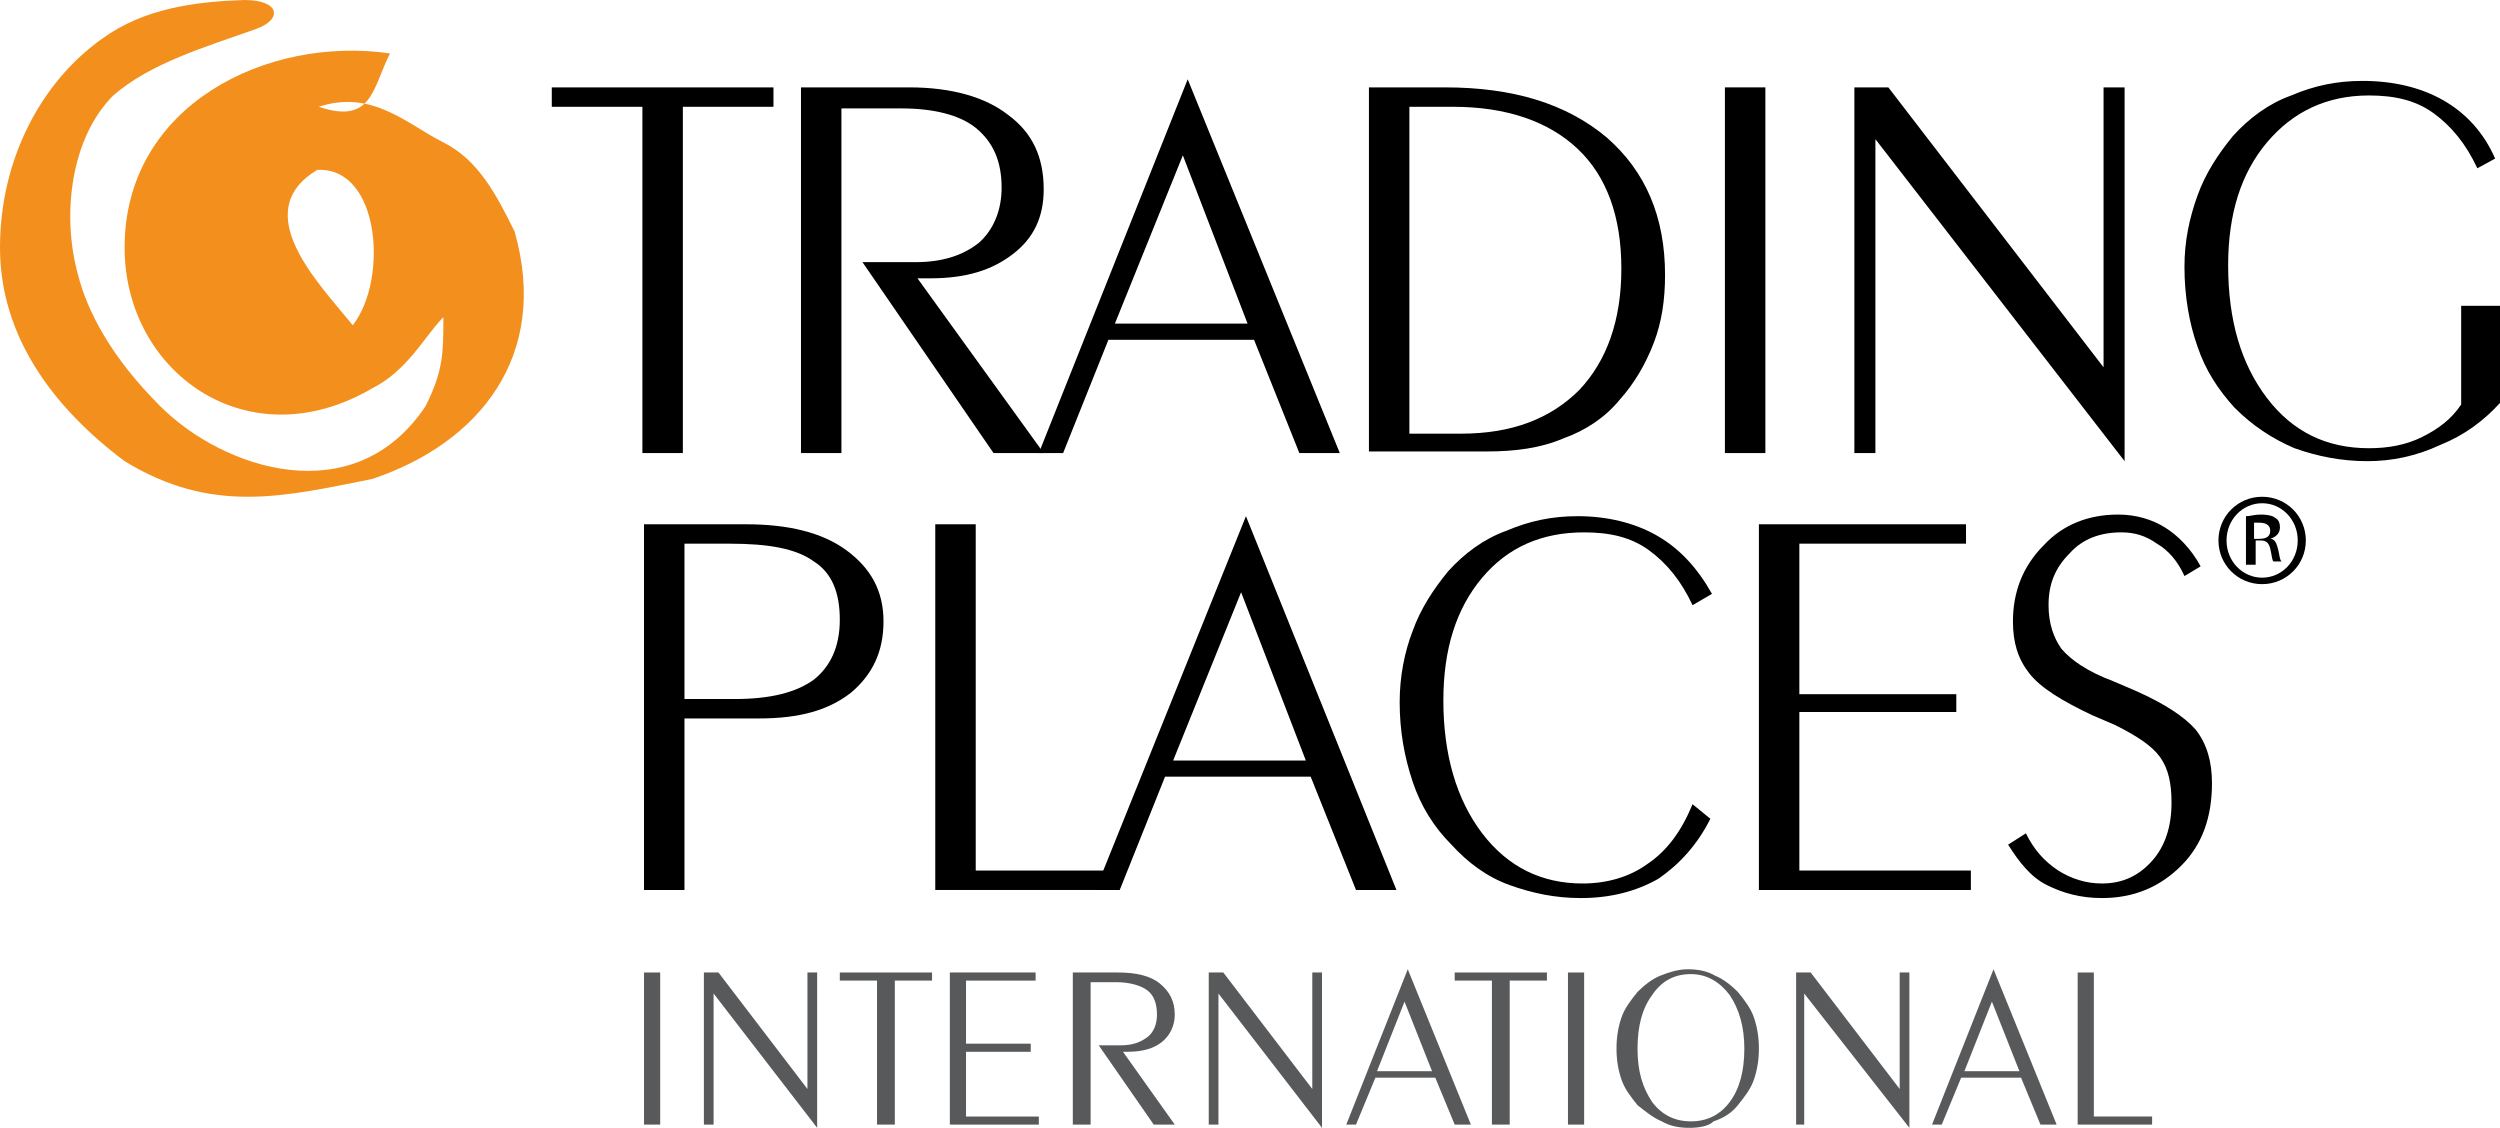 <?xml version="1.0" encoding="utf-8"?>
<!-- Generator: Adobe Illustrator 23.0.1, SVG Export Plug-In . SVG Version: 6.00 Build 0)  -->
<svg version="1.1" id="Layer_1" xmlns="http://www.w3.org/2000/svg" xmlns:xlink="http://www.w3.org/1999/xlink" x="0px" y="0px"
	 width="154.5px" height="69.7px" viewBox="0 0 154.5 69.7" enable-background="new 0 0 154.5 69.7" xml:space="preserve">
<g>
	<g>
		<path d="M39.7,28V6.6h-5.6V5.4h13.7v1.2h-5.6V28H39.7z"/>
		<path d="M52,28h-2.5V5.4h6.7c2.6,0,4.7,0.6,6.1,1.7c1.5,1.1,2.2,2.6,2.2,4.6c0,1.7-0.6,3-1.9,4c-1.3,1-2.9,1.5-5.1,1.5
			c-0.2,0-0.4,0-0.5,0c-0.1,0-0.2,0-0.3,0L64.5,28h-3.1l-8.1-11.8h3.3c1.6,0,2.9-0.4,3.9-1.2c0.9-0.8,1.4-2,1.4-3.4
			c0-1.6-0.5-2.8-1.6-3.7c-1-0.8-2.6-1.2-4.6-1.2H52V28z"/>
		<path d="M68.5,21l-2.8,7h-1.5l9.2-23.1L82.8,28h-2.5l-2.8-7H68.5z M68.9,20h8.2l-4-10.4L68.9,20z"/>
		<path d="M84.6,28V5.4h4.7c4.2,0,7.5,1,10,3.1c2.4,2.1,3.6,4.9,3.6,8.5c0,1.5-0.2,2.9-0.7,4.2c-0.5,1.3-1.2,2.5-2.1,3.5
			c-0.9,1.1-2.1,1.9-3.5,2.4c-1.4,0.6-3,0.8-4.7,0.8H84.6z M87.1,6.6v20.2h3.2c3.1,0,5.5-0.9,7.3-2.7c1.7-1.8,2.6-4.3,2.6-7.5
			c0-3.2-0.9-5.7-2.7-7.4c-1.8-1.7-4.4-2.6-7.7-2.6H87.1z"/>
		<path d="M109.1,28h-2.5V5.4h2.5V28z"/>
		<path d="M115.9,8.6V28h-1.3V5.4h2.1l13.3,17.3V5.4h1.3v23.1L115.9,8.6z"/>
		<path d="M154.5,18.8v6.1c-1,1.1-2.2,2-3.7,2.6c-1.5,0.7-3,1-4.5,1c-1.6,0-3.1-0.3-4.5-0.8c-1.4-0.6-2.6-1.4-3.7-2.5
			c-1-1.1-1.8-2.3-2.3-3.8c-0.5-1.4-0.8-3.1-0.8-4.9c0-1.6,0.3-3,0.8-4.4c0.5-1.4,1.3-2.6,2.2-3.7c1-1.1,2.2-2,3.6-2.5
			c1.4-0.6,2.8-0.9,4.4-0.9c1.9,0,3.6,0.4,5,1.2c1.4,0.8,2.5,2,3.2,3.6l-1.1,0.6c-0.7-1.5-1.6-2.6-2.7-3.4c-1.1-0.8-2.4-1.1-4-1.1
			c-2.6,0-4.7,1-6.3,2.9c-1.6,1.9-2.4,4.4-2.4,7.6c0,3.4,0.8,6.1,2.4,8.2c1.6,2.1,3.7,3.1,6.3,3.1c1.2,0,2.3-0.2,3.3-0.7
			c1-0.5,1.8-1.1,2.4-2v-6.1H154.5z"/>
		<path d="M42.3,44.4V55h-2.5V32.4h6.3c2.6,0,4.7,0.5,6.2,1.6c1.5,1.1,2.3,2.5,2.3,4.4c0,1.9-0.7,3.3-2,4.4
			c-1.4,1.1-3.2,1.6-5.7,1.6H42.3z M42.3,33.6v9.6h3.1c2.2,0,3.8-0.4,4.9-1.2c1-0.8,1.6-2,1.6-3.7s-0.5-2.9-1.6-3.6
			c-1.1-0.8-2.8-1.1-5.2-1.1H42.3z"/>
		<path d="M60.3,53.8h8.6V55H57.8V32.4h2.5V53.8z"/>
		<path d="M72,48l-2.8,7h-1.5L77,31.9L86.3,55h-2.5l-2.8-7H72z M72.5,47h8.2l-4-10.4L72.5,47z"/>
		<path d="M105.7,50.6c-0.8,1.6-1.9,2.8-3.2,3.7c-1.4,0.8-3,1.2-4.8,1.2c-1.6,0-3-0.3-4.4-0.8s-2.6-1.4-3.6-2.5
			c-1.1-1.1-1.9-2.4-2.4-3.9c-0.5-1.5-0.8-3.1-0.8-4.9c0-1.6,0.3-3.1,0.8-4.4c0.5-1.4,1.3-2.6,2.2-3.7c1-1.1,2.2-2,3.6-2.5
			c1.4-0.6,2.8-0.9,4.4-0.9c1.8,0,3.5,0.4,4.9,1.2c1.4,0.8,2.5,2,3.4,3.6l-1.2,0.7c-0.7-1.5-1.6-2.6-2.7-3.4c-1.1-0.8-2.4-1.1-4-1.1
			c-2.6,0-4.7,0.9-6.3,2.8c-1.6,1.9-2.4,4.4-2.4,7.6c0,3.3,0.8,6.1,2.4,8.2c1.6,2.1,3.7,3.1,6.2,3.1c1.5,0,2.9-0.4,4-1.2
			c1.2-0.8,2.1-2,2.8-3.7L105.7,50.6z"/>
		<path d="M111.2,53.8h10.6V55h-13.1V32.4h12.8v1.2h-10.3v9.3h9.7V44h-9.7V53.8z"/>
		<path d="M124.1,52.2l1.1-0.7c0.5,1,1.1,1.7,2,2.3c0.8,0.5,1.7,0.8,2.7,0.8c1.3,0,2.3-0.5,3.1-1.4c0.8-0.9,1.2-2.1,1.2-3.6
			c0-1.2-0.2-2.1-0.7-2.8c-0.5-0.7-1.4-1.3-2.8-2l-1.4-0.6c-1.9-0.9-3.2-1.7-3.9-2.6c-0.7-0.9-1-1.9-1-3.2c0-1.8,0.6-3.4,1.9-4.7
			c1.2-1.3,2.8-1.9,4.6-1.9c1.1,0,2.1,0.3,2.9,0.8c0.8,0.5,1.6,1.3,2.2,2.4l-1,0.6c-0.4-0.9-1-1.6-1.7-2c-0.7-0.5-1.4-0.7-2.2-0.7
			c-1.3,0-2.4,0.4-3.2,1.3c-0.9,0.9-1.3,1.9-1.3,3.2c0,1.1,0.3,2,0.8,2.7c0.6,0.7,1.6,1.4,3.2,2l1.4,0.6c1.8,0.8,3,1.6,3.7,2.4
			c0.7,0.9,1,2,1,3.3c0,2.1-0.6,3.8-1.9,5.1c-1.3,1.3-2.9,2-4.9,2c-1.3,0-2.4-0.3-3.4-0.8C125.5,54.2,124.8,53.3,124.1,52.2z"/>
	</g>
	<g>
		<path fill="#58595B" d="M40.8,69.5h-1v-9.4h1V69.5z"/>
		<path fill="#58595B" d="M44.1,61.4v8.1h-0.6v-9.4h0.9l5.5,7.2v-7.2h0.6v9.6L44.1,61.4z"/>
		<path fill="#58595B" d="M54.2,69.5v-8.9h-2.3v-0.5h5.7v0.5h-2.3v8.9H54.2z"/>
		<path fill="#58595B" d="M59.8,69h4.4v0.5h-5.5v-9.4h5.3v0.5h-4.3v3.9h4v0.5h-4V69z"/>
		<path fill="#58595B" d="M67.3,69.5h-1v-9.4h2.8c1.1,0,2,0.2,2.6,0.7c0.6,0.5,0.9,1.1,0.9,1.9c0,0.7-0.3,1.3-0.8,1.7
			c-0.5,0.4-1.2,0.6-2.1,0.6c-0.1,0-0.2,0-0.2,0c0,0-0.1,0-0.1,0l3.2,4.5h-1.3l-3.4-4.9h1.4c0.7,0,1.2-0.2,1.6-0.5
			c0.4-0.3,0.6-0.8,0.6-1.4c0-0.7-0.2-1.2-0.6-1.5c-0.4-0.3-1.1-0.5-1.9-0.5h-1.6V69.5z"/>
		<path fill="#58595B" d="M75.3,61.4v8.1h-0.6v-9.4h0.9l5.5,7.2v-7.2h0.6v9.6L75.3,61.4z"/>
		<path fill="#58595B" d="M85,66.6l-1.2,2.9h-0.6l3.8-9.6l3.9,9.6h-1l-1.2-2.9H85z M85.1,66.2h3.4l-1.7-4.3L85.1,66.2z"/>
		<path fill="#58595B" d="M92.2,69.5v-8.9h-2.3v-0.5h5.7v0.5h-2.3v8.9H92.2z"/>
		<path fill="#58595B" d="M97.9,69.5h-1v-9.4h1V69.5z"/>
		<path fill="#58595B" d="M104.4,69.7c-0.6,0-1.2-0.1-1.7-0.4c-0.5-0.2-1-0.6-1.5-1c-0.4-0.5-0.8-1-1-1.6c-0.2-0.6-0.3-1.2-0.3-1.9
			c0-0.7,0.1-1.3,0.3-1.9c0.2-0.6,0.6-1.1,1-1.6c0.4-0.4,0.9-0.8,1.4-1c0.5-0.2,1.1-0.4,1.7-0.4c0.6,0,1.2,0.1,1.7,0.4
			c0.5,0.2,1,0.6,1.4,1c0.4,0.5,0.8,1,1,1.6c0.2,0.6,0.3,1.2,0.3,1.9c0,0.7-0.1,1.3-0.3,1.9c-0.2,0.6-0.6,1.1-1,1.6
			c-0.4,0.5-0.9,0.8-1.5,1C105.6,69.6,105,69.7,104.4,69.7z M107.8,64.8c0-1.3-0.3-2.4-0.9-3.3c-0.6-0.8-1.4-1.3-2.4-1.3
			c-1,0-1.8,0.4-2.4,1.3c-0.6,0.8-0.9,1.9-0.9,3.3c0,1.4,0.3,2.4,0.9,3.3c0.6,0.8,1.4,1.2,2.4,1.2c1,0,1.8-0.4,2.4-1.2
			C107.5,67.3,107.8,66.2,107.8,64.8z"/>
		<path fill="#58595B" d="M111.5,61.4v8.1H111v-9.4h0.9l5.5,7.2v-7.2h0.6v9.6L111.5,61.4z"/>
		<path fill="#58595B" d="M121.2,66.6l-1.2,2.9h-0.6l3.8-9.6l3.9,9.6h-1l-1.2-2.9H121.2z M121.4,66.2h3.4l-1.7-4.3L121.4,66.2z"/>
		<path fill="#58595B" d="M129.4,69h3.6v0.5h-4.6v-9.4h1V69z"/>
	</g>
	<path fill-rule="evenodd" clip-rule="evenodd" fill="#F3901D" d="M4.8,16.9c0.6,2.4,2.1,5.2,5.1,8.2c3.9,3.9,12,6.6,16.4,0
		c1.1-2.2,1.1-3.3,1.1-5.5c-1.1,1.1-2.2,3.3-4.4,4.4C15.3,28.5,7.7,23,7.7,15.3c0-8.8,8.8-13.1,16.4-12C23,5.5,23,7.7,19.7,6.6
		c3.3-1.1,5.5,1.1,7.7,2.2c2.2,1.1,3.3,3.3,4.4,5.5c2.2,7.7-2.2,13.1-8.8,15.3c-5.5,1.1-9.9,2.2-15.3-1.1C3.3,25.2,0,20.8,0,15.3
		C0,9.9,2.5,5.1,6.3,2.4c2.6-1.9,5.8-2.3,8.8-2.4c2.2,0,2.4,1.2,0.7,1.8C12.7,2.9,9.3,3.9,7,5.9C4.4,8.5,3.8,13.2,4.8,16.9
		 M19.6,10.5c-4.3,2.6,0.1,7,2.2,9.6C24,17.3,23.5,10.3,19.6,10.5"/>
	<g>
		<path d="M139.8,30.7c1.5,0,2.7,1.2,2.7,2.7c0,1.5-1.2,2.7-2.7,2.7c-1.5,0-2.7-1.2-2.7-2.7C137.1,31.9,138.3,30.7,139.8,30.7
			L139.8,30.7z M139.8,31.1c-1.2,0-2.2,1-2.2,2.3c0,1.3,1,2.3,2.2,2.3c1.2,0,2.2-1,2.2-2.3S141,31.1,139.8,31.1L139.8,31.1z
			 M139.3,34.9h-0.5v-3c0.3,0,0.5-0.1,0.9-0.1c0.5,0,0.8,0.1,0.9,0.2c0.2,0.1,0.3,0.3,0.3,0.6c0,0.4-0.3,0.6-0.6,0.7v0
			c0.3,0,0.4,0.3,0.5,0.7c0.1,0.5,0.1,0.6,0.2,0.7h-0.5c-0.1-0.1-0.1-0.4-0.2-0.8c-0.1-0.4-0.3-0.5-0.6-0.5h-0.3V34.9z M139.3,33.3
			h0.3c0.4,0,0.7-0.1,0.7-0.5c0-0.3-0.2-0.5-0.7-0.5c-0.2,0-0.3,0-0.3,0V33.3z"/>
	</g>
</g>
</svg>
